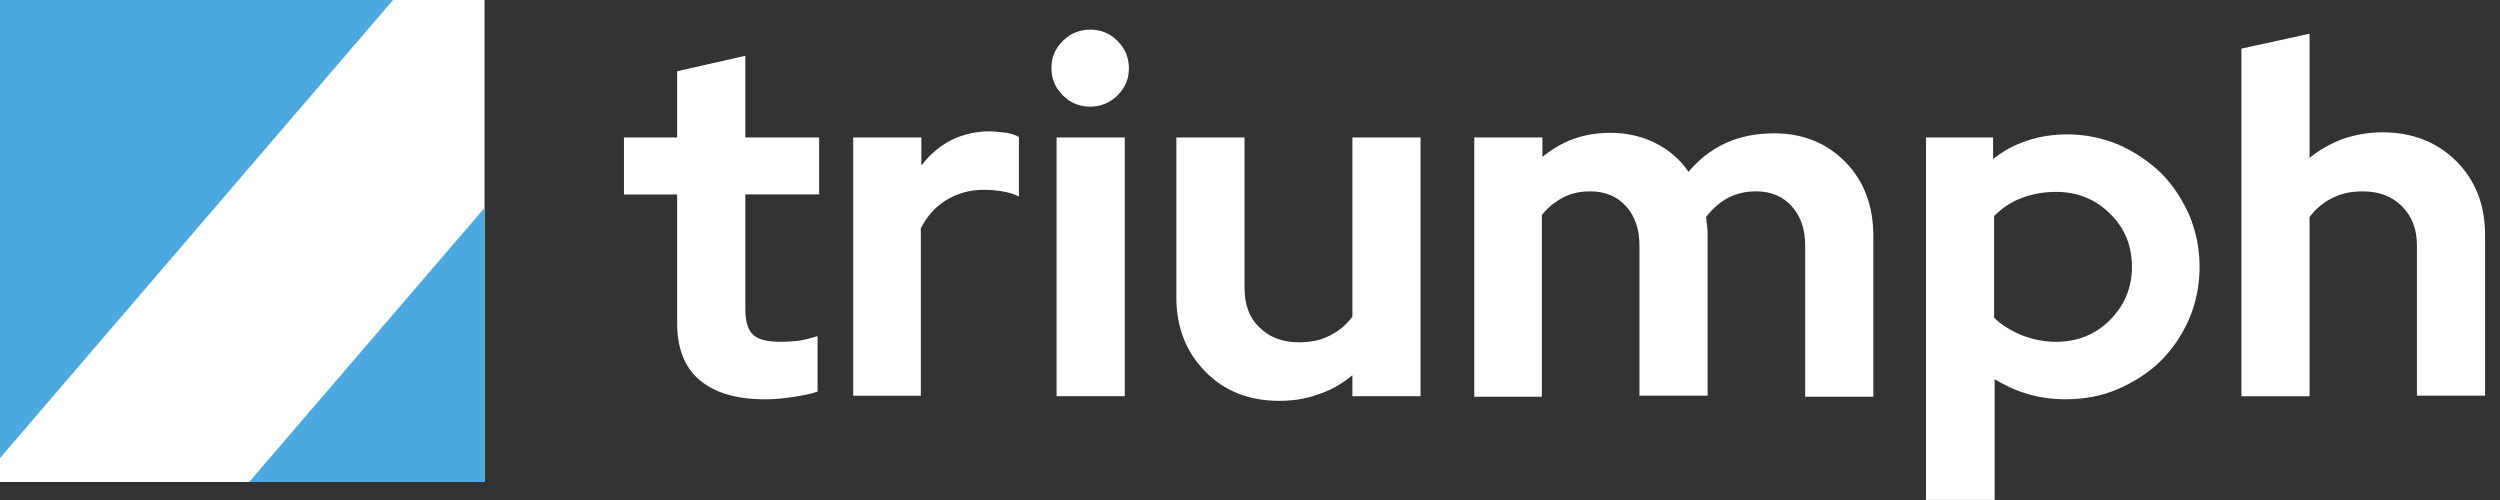 <svg fill="none" xmlns="http://www.w3.org/2000/svg" viewBox="0 0 180 36"><rect x="0" y="0" width="180" height="36" fill="#333333" stroke="none"/><g clip-path="url(#a)"><path d="M48.755 23.242v-9.242h-3.829V9.896h3.829V5.127l4.907-1.109v5.878h5.315v4.103h-5.315v8.244c0 .887.186 1.516.557 1.848.372.37 1.041.518 2.007.518.446 0 .892-.037 1.301-.074.409-.074.855-.185 1.338-.333v3.993c-.52.185-1.152.296-1.896.407-.743.111-1.375.148-1.896.148-2.082 0-3.643-.481-4.721-1.405s-1.598-2.292-1.598-4.104Zm12.675 5.25V9.896h4.906v2.033c.595-.813 1.338-1.405 2.156-1.848.855-.407 1.784-.628 2.825-.628.483.037.892.074 1.19.111.335.074.595.148.855.296v4.288c-.372-.185-.743-.296-1.19-.37-.446-.074-.892-.111-1.338-.111-.966 0-1.821.222-2.639.702-.818.48-1.45 1.183-1.896 2.07v12.052h-4.869ZM78.492 7.678c-.781 0-1.413-.259-1.97-.813-.558-.555-.818-1.22-.818-1.959 0-.776.26-1.405.818-1.959.557-.555 1.227-.813 1.97-.813.78 0 1.412.259 1.97.813.557.555.818 1.22.818 1.959 0 .776-.26 1.405-.818 1.959-.52.518-1.19.813-1.97.813Zm2.49 2.218V28.528h-4.907V9.896h4.907Zm8.623-0V20.728c0 1.183.335 2.144 1.078 2.846.706.702 1.635 1.072 2.825 1.072.855 0 1.598-.148 2.23-.481.669-.333 1.19-.776 1.635-1.368V9.896h4.907V28.528h-4.907v-1.516c-.706.592-1.524 1.072-2.416 1.368-.892.333-1.859.481-2.862.481-2.156 0-3.94-.702-5.315-2.107-1.375-1.405-2.082-3.179-2.082-5.323V9.896h4.907ZM106.146 28.491V9.896h4.907v1.405c.669-.554 1.412-.998 2.23-1.294.818-.296 1.71-.444 2.676-.444 1.19 0 2.268.259 3.234.739.967.481 1.784 1.183 2.379 2.07.744-.887 1.636-1.59 2.676-2.07 1.041-.481 2.231-.702 3.494-.702 2.082 0 3.792.702 5.13 2.07 1.338 1.368 2.007 3.142 2.007 5.323V28.565h-4.906V17.659c0-1.183-.335-2.107-.967-2.81-.632-.702-1.487-1.072-2.565-1.072-.743 0-1.412.148-2.044.481-.595.333-1.115.776-1.561 1.368.037.222.037.444.074.628.037.222.037.444.037.665v11.571h-4.906V17.659c0-1.183-.335-2.107-.966-2.81-.632-.702-1.487-1.072-2.565-1.072-.744 0-1.413.148-1.97.444-.558.296-1.078.702-1.524 1.257V28.565h-4.87v-.074Zm32.524 7.468V9.896h4.832v1.553c.743-.591 1.561-1.035 2.49-1.331.893-.296 1.859-.444 2.825-.444 1.301 0 2.565.259 3.717.739 1.153.518 2.156 1.183 3.048 2.033.855.85 1.524 1.885 2.045 3.031.483 1.183.743 2.403.743 3.734 0 1.331-.26 2.588-.743 3.734-.521 1.183-1.19 2.181-2.045 3.031-.855.85-1.895 1.516-3.085 2.033-1.189.518-2.453.739-3.791.739-.892 0-1.784-.111-2.676-.37-.892-.259-1.673-.628-2.416-1.072v8.688h-4.944v-.037Zm9.367-22.144c-.892 0-1.71.148-2.491.444-.78.296-1.412.739-1.97 1.294v7.32c.521.518 1.19.924 1.97 1.257.781.296 1.599.481 2.491.481 1.524 0 2.825-.518 3.865-1.553 1.041-1.035 1.599-2.329 1.599-3.845 0-1.516-.521-2.81-1.599-3.845-1.04-1.035-2.341-1.553-3.865-1.553Zm13.344 14.677V3.501l4.906-1.072v8.946c.707-.592 1.524-1.035 2.379-1.368.892-.296 1.822-.481 2.862-.481 2.156 0 3.94.702 5.316 2.07 1.375 1.368 2.081 3.142 2.081 5.323v11.571h-4.906V17.66c0-1.183-.372-2.107-1.078-2.81-.706-.702-1.636-1.072-2.825-1.072-.818 0-1.561.148-2.193.481-.669.333-1.19.776-1.636 1.368v12.902h-4.906v-.037ZM0 0h34.887v34.703H0z" fill="#fff"/><path d="M34.891 34.702v-19.741l-16.95 19.741H34.891ZM28.312-.012H-.049V33.038L28.312-.012Z" fill="#4BA9DF"/></g><defs><clipPath id="a"><path fill="#fff" d="M0 0h180v36H0z"/></clipPath></defs></svg>